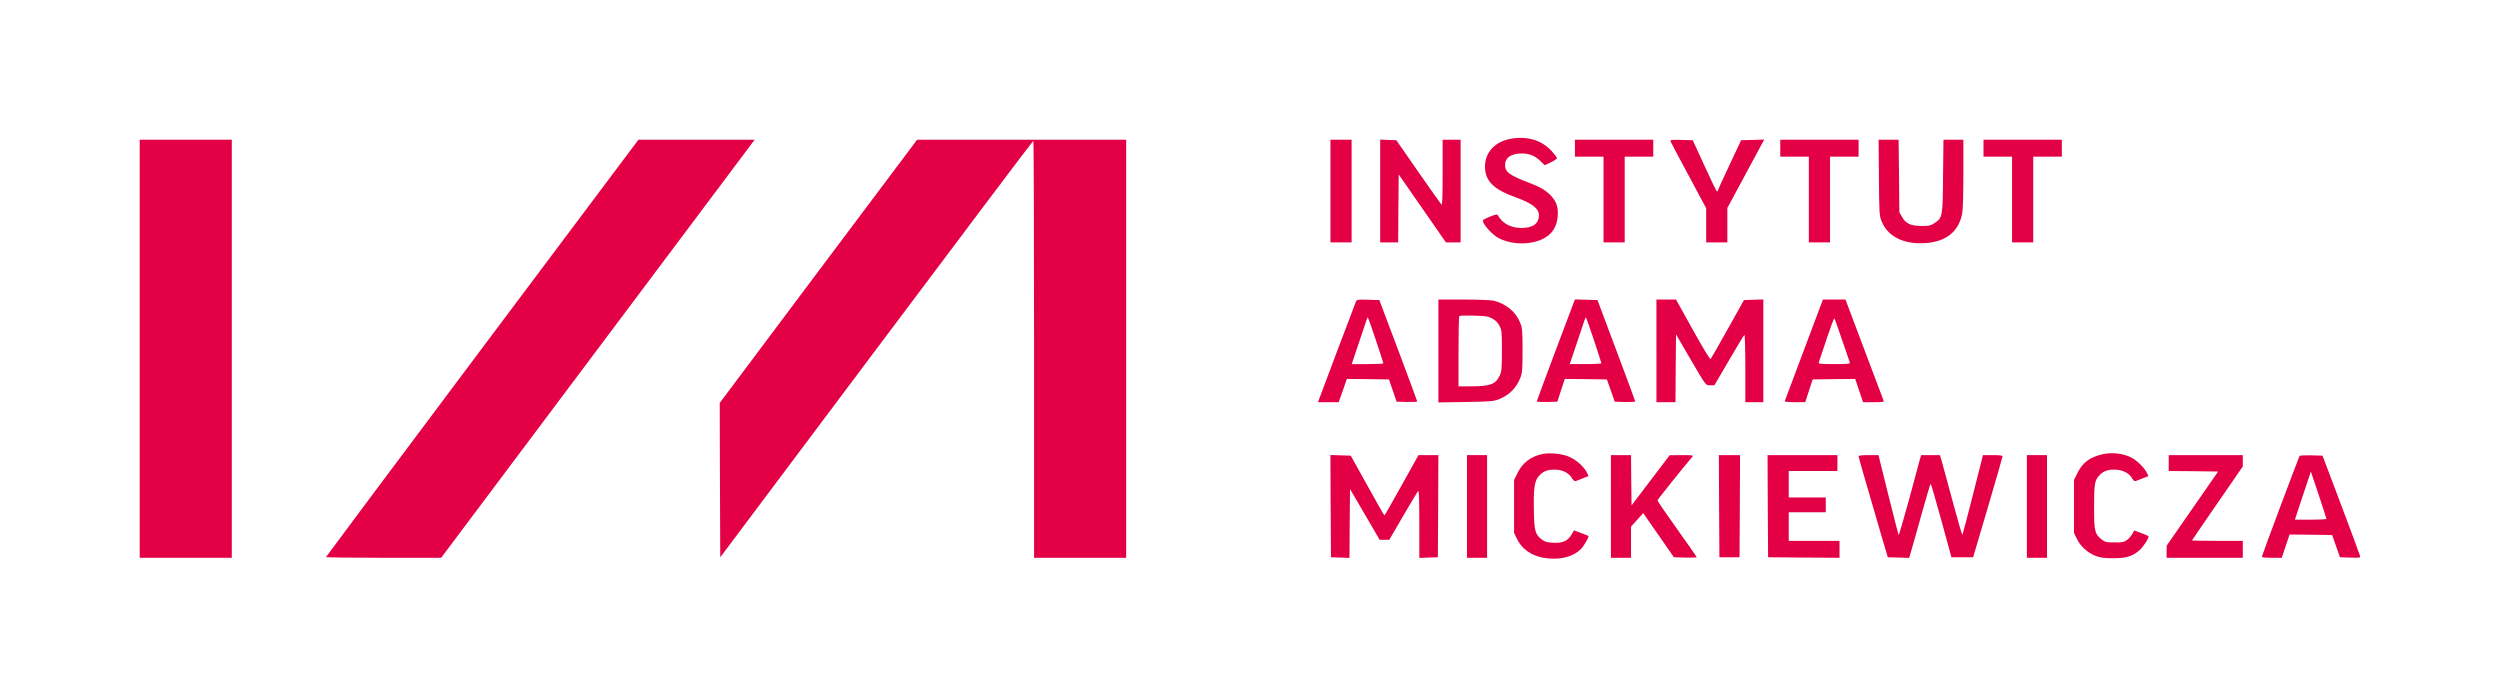 <?xml version="1.0" encoding="utf-8"?>
<svg version="1.0" width="2362pt" height="658pt" viewBox="0 0 2362 658" preserveAspectRatio="xMidYMid meet" xmlns="http://www.w3.org/2000/svg">
  <g transform="translate(0,658) scale(0.1,-0.1)" fill="#000000" stroke="none">
    <path d="M14279 5270 c-153 -26 -249 -128 -249 -265 1 -134 80 -214 287 -288 156 -56 223 -107 223 -170 -1 -80 -57 -121 -165 -121 -100 0 -179 42 -223 119 -6 13 -18 11 -75 -12 -37 -14 -67 -31 -67 -37 0 -36 90 -135 150 -166 154 -79 379 -61 483 38 43 40 69 99 74 167 7 83 -10 138 -60 192 -51 55 -96 82 -217 129 -178 68 -220 99 -220 164 0 71 57 110 159 110 69 0 121 -21 171 -68 l45 -43 57 27 c32 15 58 33 58 40 0 7 -23 37 -51 68 -91 100 -228 142 -380 116z" style="fill: rgb(227, 0, 69);"/>
    <path d="M1320 3285 l0 -1975 435 0 435 0 0 1975 0 1975 -435 0 -435 0 0 -1975z" style="fill: rgb(227, 0, 69);"/>
    <path d="M4556 3292 c-812 -1083 -1476 -1972 -1476 -1975 0 -4 245 -7 544 -7 l544 0 1481 1975 1481 1975 -549 0 -549 0 -1476 -1968z" style="fill: rgb(227, 0, 69);"/>
    <path d="M7732 4017 l-932 -1244 2 -729 3 -729 1475 1967 c811 1082 1478 1967 1483 1968 4 0 7 -886 7 -1970 l0 -1970 435 0 435 0 0 1975 0 1975 -988 0 -987 0 -933 -1243z" style="fill: rgb(227, 0, 69);"/>
    <path d="M12570 4775 l0 -485 100 0 100 0 0 485 0 485 -100 0 -100 0 0 -485z" style="fill: rgb(227, 0, 69);"/>
    <path d="M13040 4775 l0 -485 85 0 85 0 2 321 3 321 223 -321 223 -321 70 0 69 0 0 485 0 485 -85 0 -85 0 0 -312 c0 -223 -3 -309 -11 -301 -6 6 -104 145 -219 309 l-207 299 -77 3 -76 3 0 -486z" style="fill: rgb(227, 0, 69);"/>
    <path d="M14880 5180 l0 -80 135 0 135 0 0 -405 0 -405 100 0 100 0 0 405 0 405 135 0 135 0 0 80 0 80 -370 0 -370 0 0 -80z" style="fill: rgb(227, 0, 69);"/>
    <path d="M15784 5243 c4 -10 81 -156 172 -324 l164 -307 0 -161 0 -161 100 0 100 0 0 163 0 162 174 323 174 323 -109 -3 -109 -3 -61 -130 c-34 -71 -81 -171 -104 -222 -24 -50 -46 -101 -50 -112 -3 -12 -10 -21 -13 -21 -4 0 -57 109 -118 243 l-111 242 -108 3 c-100 2 -107 1 -101 -15z" style="fill: rgb(227, 0, 69);"/>
    <path d="M16820 5180 l0 -80 135 0 135 0 0 -405 0 -405 100 0 100 0 0 405 0 405 135 0 135 0 0 80 0 80 -370 0 -370 0 0 -80z" style="fill: rgb(227, 0, 69);"/>
    <path d="M17752 4903 c3 -343 4 -360 25 -413 58 -144 206 -219 408 -207 200 11 322 108 354 282 7 34 11 190 11 377 l0 318 -94 0 -94 0 -4 -342 c-3 -388 -5 -396 -81 -446 -36 -24 -51 -27 -121 -27 -102 0 -150 22 -186 86 l-25 44 -3 343 -4 342 -94 0 -95 0 3 -357z" style="fill: rgb(227, 0, 69);"/>
    <path d="M18740 5180 l0 -80 135 0 135 0 0 -405 0 -405 100 0 100 0 0 405 0 405 135 0 135 0 0 80 0 80 -370 0 -370 0 0 -80z" style="fill: rgb(227, 0, 69);"/>
    <path d="M12810 3728 c-5 -13 -88 -231 -184 -485 l-174 -463 98 0 98 0 39 110 38 110 199 -2 199 -3 36 -105 36 -105 98 -3 c53 -1 97 1 97 5 0 4 -81 222 -179 483 l-179 475 -106 3 c-102 3 -106 2 -116 -20z m189 -361 c39 -117 71 -216 71 -220 0 -4 -67 -7 -149 -7 l-150 0 70 208 c80 241 77 232 83 232 2 0 36 -96 75 -213z" style="fill: rgb(227, 0, 69);"/>
    <path d="M13590 3264 l0 -486 258 4 c238 4 261 6 314 26 99 40 166 108 204 207 16 43 19 78 19 255 0 192 -2 209 -24 264 -40 101 -136 179 -253 206 -24 5 -150 10 -280 10 l-238 0 0 -486z m510 306 c32 -18 52 -38 68 -70 21 -41 22 -57 22 -235 0 -163 -3 -196 -19 -230 -39 -85 -88 -104 -263 -105 l-128 0 0 328 c0 181 3 332 8 336 4 5 66 6 137 4 115 -3 135 -6 175 -28z" style="fill: rgb(227, 0, 69);"/>
    <path d="M14869 3723 c-69 -179 -349 -928 -349 -934 0 -6 42 -8 97 -7 l97 3 35 108 35 107 199 -2 199 -3 37 -105 37 -105 97 -3 c53 -1 97 1 97 5 0 4 -81 222 -179 483 l-178 475 -107 3 -106 3 -11 -28z m191 -358 c38 -115 70 -213 70 -217 0 -4 -67 -8 -149 -8 l-150 0 70 208 c82 247 78 236 84 230 3 -2 36 -98 75 -213z" style="fill: rgb(227, 0, 69);"/>
    <path d="M15650 3265 l0 -485 90 0 90 0 2 321 3 320 124 -213 c165 -282 154 -268 201 -268 l38 0 137 235 c76 130 141 238 146 241 5 3 9 -134 9 -315 l0 -321 85 0 85 0 0 485 0 486 -92 -3 -91 -3 -153 -274 c-84 -151 -157 -278 -162 -283 -6 -6 -73 105 -168 276 l-159 286 -92 0 -93 0 0 -485z" style="fill: rgb(227, 0, 69);"/>
    <path d="M17044 3274 c-98 -262 -180 -481 -182 -485 -2 -5 41 -9 95 -9 l99 0 35 108 35 107 201 3 201 2 37 -110 37 -110 100 0 c91 0 100 2 93 18 -3 9 -86 227 -183 485 l-176 467 -106 0 -107 0 -179 -476z m361 91 c38 -110 70 -206 73 -212 3 -10 -31 -13 -148 -13 -118 0 -151 3 -147 13 2 6 35 105 73 219 38 114 71 204 75 200 4 -4 37 -97 74 -207z" style="fill: rgb(227, 0, 69);"/>
    <path d="M14571 2290 c-107 -23 -187 -83 -233 -178 l-33 -67 0 -250 0 -250 28 -57 c54 -110 162 -175 307 -185 121 -9 225 21 293 86 28 25 82 119 75 127 -2 2 -34 15 -71 28 l-66 25 -22 -38 c-34 -60 -85 -84 -173 -79 -60 3 -79 8 -108 30 -64 49 -73 81 -76 280 -4 200 6 273 45 318 38 45 79 63 148 63 76 0 134 -28 165 -78 16 -26 27 -34 39 -30 9 4 39 16 68 27 l52 20 -18 37 c-30 57 -109 125 -177 150 -66 26 -177 35 -243 21z" style="fill: rgb(227, 0, 69);"/>
    <path d="M19855 2286 c-114 -28 -180 -79 -227 -174 l-33 -67 0 -250 0 -250 28 -57 c34 -70 100 -130 176 -160 45 -17 77 -22 161 -22 127 -1 188 17 253 75 40 35 96 123 85 134 -2 3 -33 15 -69 29 l-65 24 -18 -33 c-10 -18 -32 -43 -49 -56 -28 -21 -43 -24 -118 -24 -78 0 -89 3 -121 27 -66 51 -73 78 -73 298 0 220 5 257 42 300 38 45 78 63 148 63 76 0 138 -30 167 -79 15 -25 25 -33 37 -29 9 4 39 16 68 27 l52 20 -19 37 c-24 46 -94 113 -145 139 -82 40 -187 51 -280 28z" style="fill: rgb(227, 0, 69);"/>
    <path d="M12572 1798 l3 -483 87 -3 88 -3 2 326 3 325 140 -240 140 -240 45 0 46 0 128 220 c71 121 135 228 142 238 11 14 13 -38 14 -306 l0 -323 88 3 87 3 3 483 2 482 -94 0 -94 0 -159 -285 c-87 -156 -160 -285 -163 -285 -3 0 -75 127 -161 283 l-157 282 -96 3 -96 3 2 -483z" style="fill: rgb(227, 0, 69);"/>
    <path d="M13860 1795 l0 -485 95 0 95 0 0 485 0 485 -95 0 -95 0 0 -485z" style="fill: rgb(227, 0, 69);"/>
    <path d="M15220 1795 l0 -485 95 0 95 0 0 148 0 147 58 64 57 63 145 -208 145 -209 108 -3 c59 -1 107 0 107 4 0 4 -83 123 -185 266 -102 142 -185 264 -185 270 0 8 227 292 328 411 14 16 9 17 -99 17 l-114 -1 -180 -237 -180 -237 -3 238 -2 237 -95 0 -95 0 0 -485z" style="fill: rgb(227, 0, 69);"/>
    <path d="M16242 1798 l3 -483 95 0 95 0 3 483 2 482 -100 0 -100 0 2 -482z" style="fill: rgb(227, 0, 69);"/>
    <path d="M16702 1798 l3 -483 338 -3 337 -2 0 80 0 80 -240 0 -240 0 0 135 0 135 175 0 175 0 0 70 0 70 -175 0 -175 0 0 125 0 125 230 0 230 0 0 75 0 75 -330 0 -330 0 2 -482z" style="fill: rgb(227, 0, 69);"/>
    <path d="M17560 2269 c0 -10 43 -158 227 -789 l49 -165 101 -3 101 -3 15 52 c9 28 53 186 99 350 46 165 86 299 89 299 3 0 48 -156 101 -347 l95 -348 103 0 102 0 139 470 c76 259 139 476 139 483 0 9 -25 12 -93 12 l-92 0 -94 -372 c-52 -205 -97 -376 -100 -380 -4 -4 -46 142 -95 325 -49 183 -95 353 -103 380 l-14 47 -89 0 -89 0 -11 -37 c-5 -21 -52 -193 -103 -382 -52 -189 -96 -340 -99 -335 -3 5 -47 177 -98 382 l-92 372 -94 0 c-61 0 -94 -4 -94 -11z" style="fill: rgb(227, 0, 69);"/>
    <path d="M19150 1795 l0 -485 95 0 95 0 0 485 0 485 -95 0 -95 0 0 -485z" style="fill: rgb(227, 0, 69);"/>
    <path d="M20490 2205 l0 -75 234 -2 233 -3 -243 -350 -243 -350 -1 -57 0 -58 360 0 360 0 0 80 0 80 -240 0 c-132 0 -240 2 -240 4 0 2 108 160 240 351 l240 348 0 53 0 54 -350 0 -350 0 0 -75z" style="fill: rgb(227, 0, 69);"/>
    <path d="M21726 2272 c-9 -16 -356 -941 -356 -952 0 -6 36 -10 94 -10 l94 0 37 110 37 110 201 -2 201 -3 37 -105 37 -105 97 -3 c97 -3 97 -3 91 20 -3 13 -84 230 -179 483 l-174 460 -106 3 c-58 1 -108 -1 -111 -6z m254 -594 c0 -5 -67 -8 -149 -8 l-149 0 75 227 76 228 74 -220 c40 -121 73 -223 73 -227z" style="fill: rgb(227, 0, 69);"/>
  </g>
</svg>